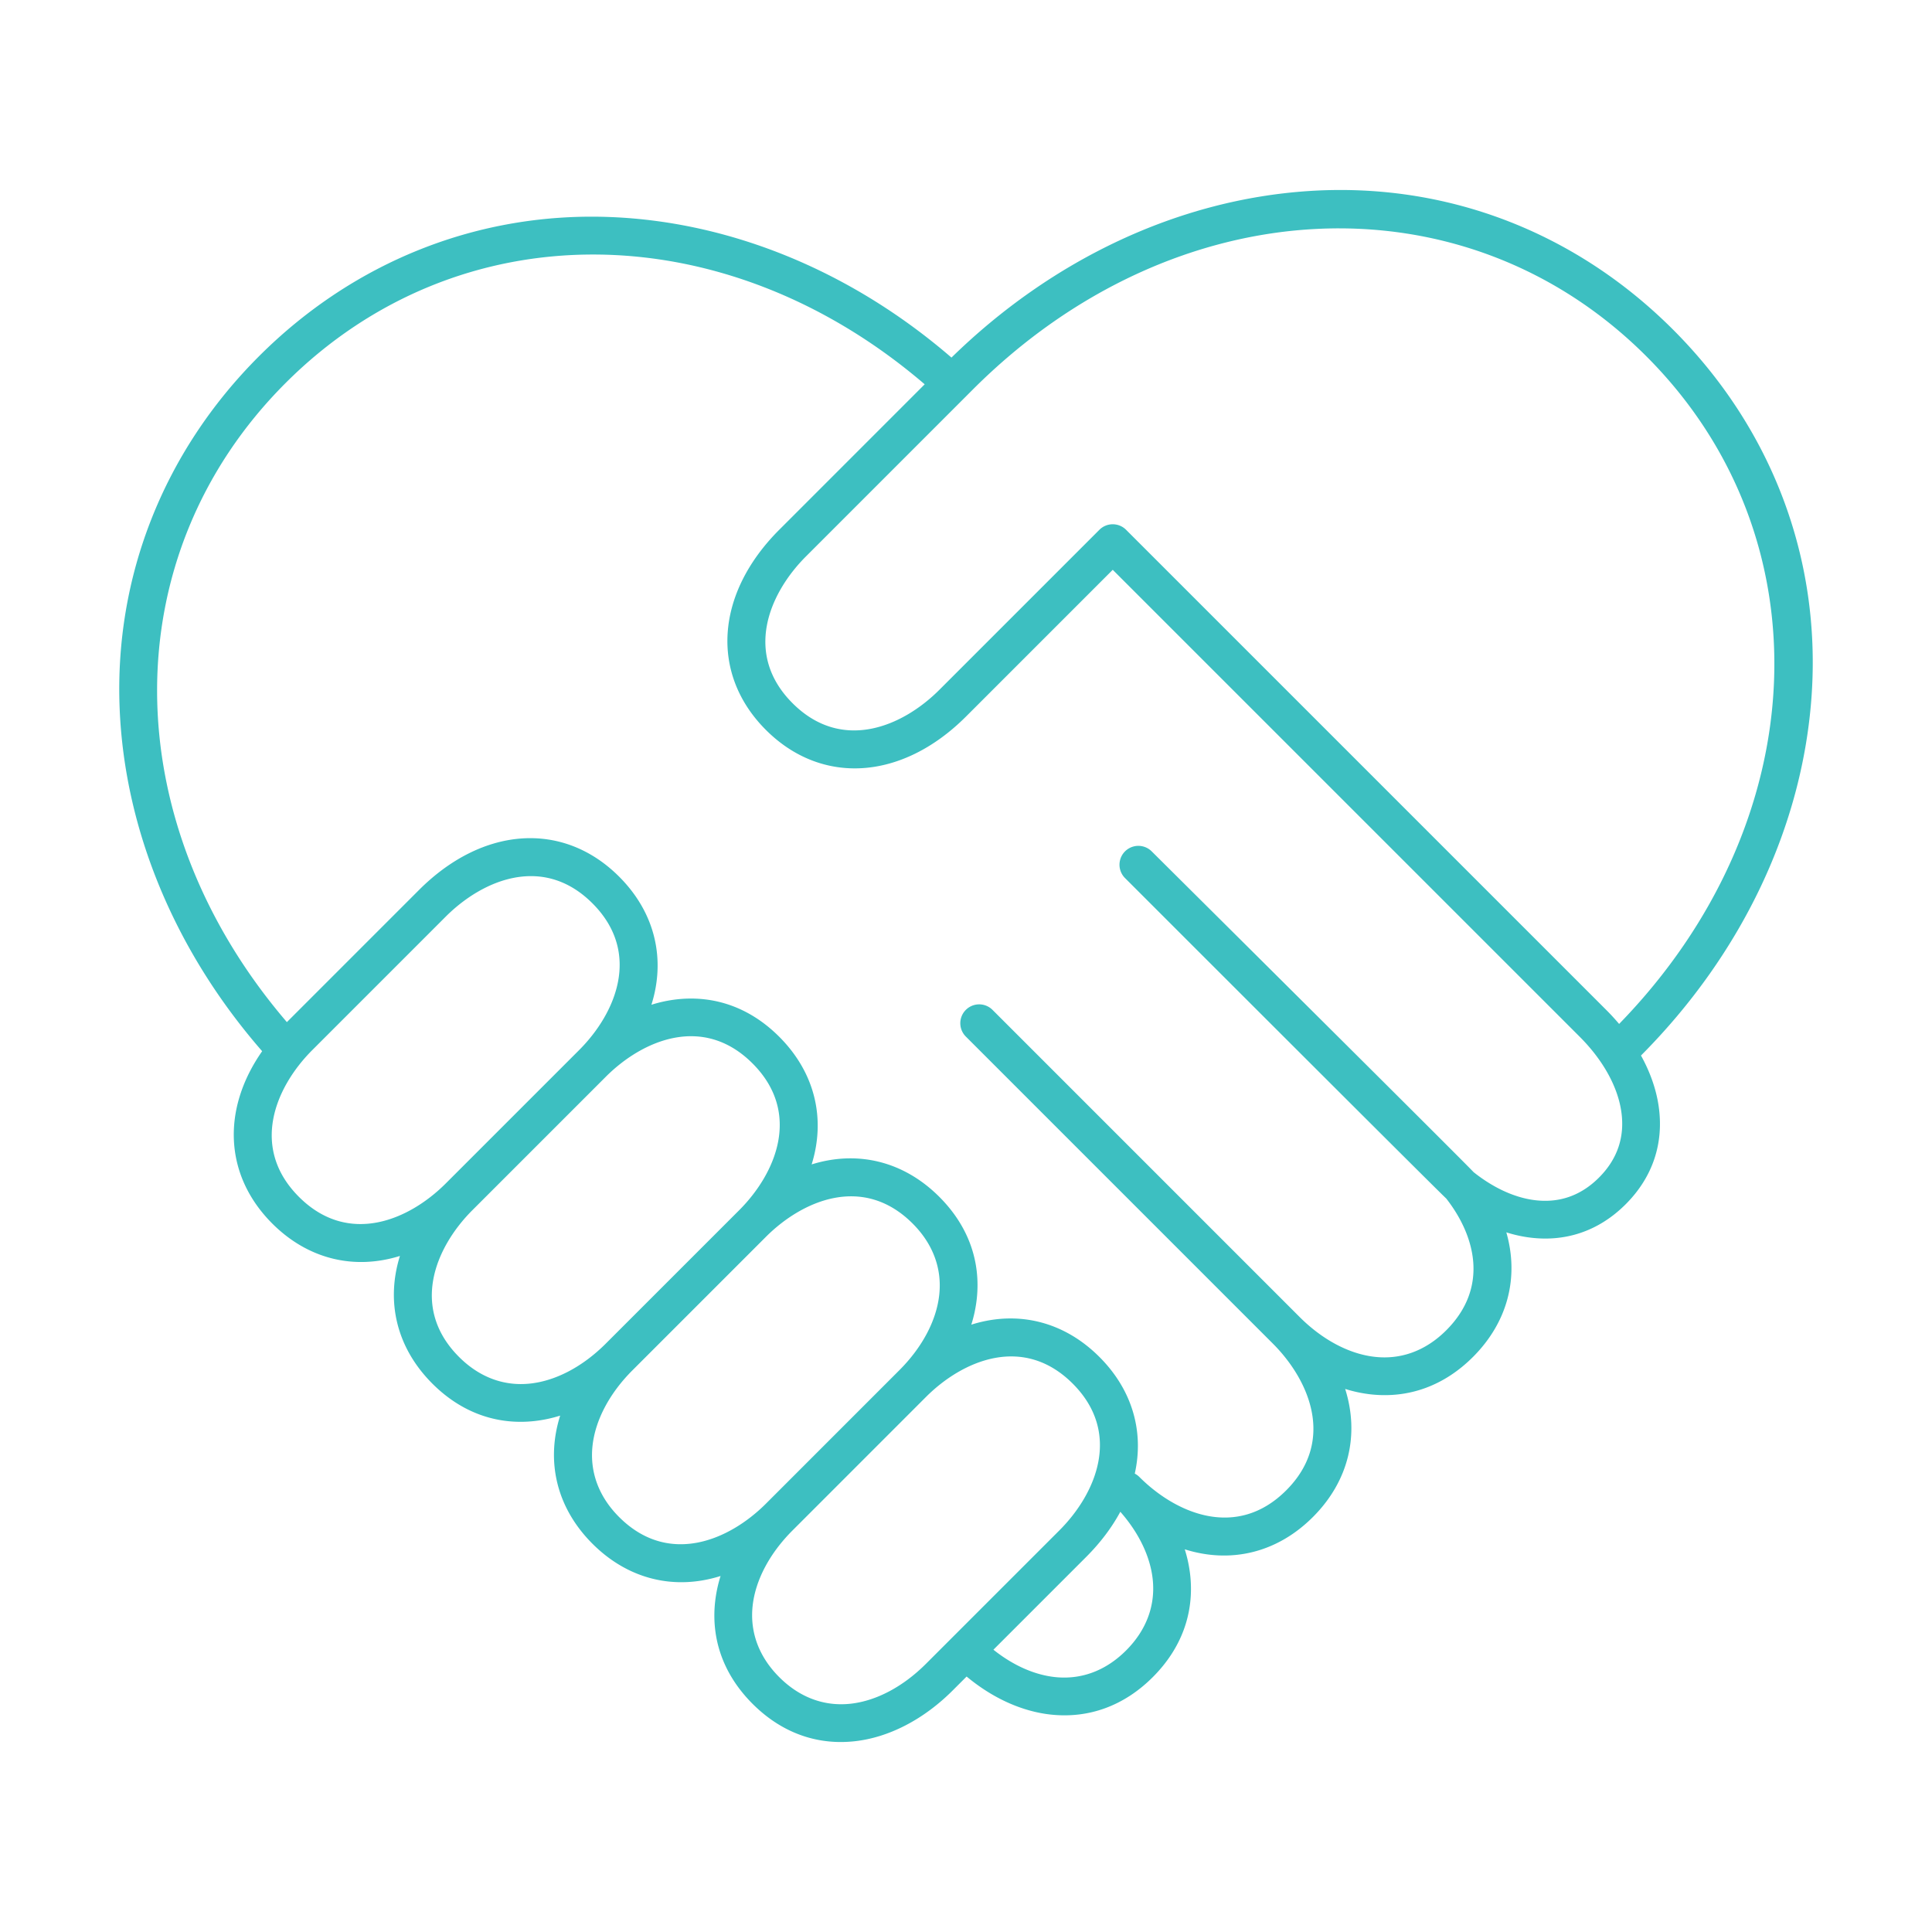 <svg xmlns="http://www.w3.org/2000/svg" xmlns:xlink="http://www.w3.org/1999/xlink" width="512" height="512" x="0" y="0" viewBox="0 0 512 512" style="enable-background:new 0 0 512 512" xml:space="preserve" class=""><g><path d="M443.383 87.36c-26.124-26.122-60.49-39.164-96.765-36.72-34.224 2.304-67.698 17.953-94.469 44.122-26.349-22.75-58.21-35.932-90.217-37.235-34.95-1.425-68.091 11.683-93.315 36.903-25.225 25.225-38.333 58.367-36.91 93.322 1.313 32.254 14.692 64.362 37.765 90.828-10.781 15.416-10.041 32.947 2.682 45.674 9.548 9.54 21.8 12.337 33.833 8.585-3.751 12.035-.953 24.288 8.591 33.835 7.595 7.597 16.955 11.027 27.062 9.92a35.864 35.864 0 0 0 6.81-1.444c-3.807 12.074-1.021 24.378 8.556 33.955 9.579 9.572 21.88 12.358 33.953 8.55a35.847 35.847 0 0 0-1.442 6.809c-1.106 10.107 2.323 19.466 9.917 27.062 6.663 6.667 14.683 10.126 23.378 10.126a34.217 34.217 0 0 0 3.68-.203c9.065-.993 18.29-5.771 25.975-13.457l3.695-3.694c6.858 5.706 14.625 9.243 22.279 10.081 10.102 1.1 19.465-2.324 27.058-9.922 7.595-7.597 11.024-16.955 9.918-27.063a35.925 35.925 0 0 0-1.442-6.809c12.074 3.808 24.377 1.022 33.953-8.551 9.577-9.576 12.363-21.88 8.556-33.954a35.864 35.864 0 0 0 6.81 1.444c10.107 1.106 19.467-2.323 27.062-9.92 9.329-9.332 12.213-21.249 8.835-33.021a35.409 35.409 0 0 0 5.547 1.289c9.897 1.461 18.913-1.561 26.082-8.729s10.187-16.187 8.729-26.08c-.655-4.446-2.252-8.966-4.669-13.339 26.834-26.958 42.895-60.894 45.23-95.595 2.44-36.276-10.602-70.642-36.727-96.769zM79.224 317.182c-13.049-13.053-6.251-29.112 3.535-38.898l35.352-35.355c5.919-5.92 14.134-10.745 22.592-10.745 5.521 0 11.146 2.057 16.301 7.209 13.048 13.051 6.253 29.107-3.531 38.891l-35.359 35.359c-9.784 9.781-25.839 16.579-38.89 3.539zm61.326 49.47c-6.994.772-13.524-1.671-18.9-7.049-13.046-13.05-6.25-29.106 3.535-38.891l35.359-35.359c9.783-9.783 25.837-16.578 38.882-3.535 13.051 13.051 6.254 29.108-3.531 38.895l-35.352 35.352c-6.082 6.081-13.182 9.841-19.993 10.587zm23.525 35.381c-5.378-5.378-7.816-11.915-7.05-18.904.747-6.812 4.507-13.912 10.589-19.994l35.352-35.352c9.786-9.786 25.845-16.581 38.893-3.531 5.377 5.378 7.814 11.914 7.049 18.901-.746 6.809-4.504 13.904-10.584 19.981l-35.354 35.362c-9.788 9.782-25.847 16.577-38.895 3.537zm81.319 38.887c-6.081 6.081-13.181 9.841-19.992 10.586-6.99.764-13.522-1.673-18.897-7.051-5.377-5.378-7.814-11.915-7.049-18.903.746-6.811 4.504-13.906 10.583-19.982l.001-.001 35.354-35.362c9.786-9.778 25.841-16.573 38.887-3.532 13.049 13.05 6.251 29.107-3.535 38.895zm53.031-3.534c-5.375 5.377-11.905 7.813-18.897 7.05-5.459-.598-11.104-3.131-16.262-7.246l24.551-24.551c3.819-3.818 6.849-7.862 9.08-12.003 4.898 5.568 7.918 11.819 8.577 17.846.766 6.988-1.672 13.525-7.049 18.904zm125.321-125.314c-4.913 4.912-10.818 6.896-17.555 5.907-5.192-.766-10.632-3.336-15.69-7.363-1.133-1.371-85.33-85.034-85.33-85.034a5 5 0 0 0-7.076 7.065s83.827 83.848 85.163 84.961c7.667 9.805 11.43 23.515.022 34.925-5.376 5.378-11.906 7.821-18.9 7.049-6.811-.746-13.911-4.507-19.993-10.588l-81.316-81.32a5 5 0 1 0-7.071 7.07l81.317 81.32c9.788 9.788 16.588 25.849 3.54 38.897-13.051 13.042-29.108 6.245-38.896-3.535a4.954 4.954 0 0 0-1.234-.905c2.477-11.079-.598-22.143-9.374-30.919-9.575-9.571-21.872-12.36-33.946-8.553a35.857 35.857 0 0 0 1.443-6.808c1.106-10.106-2.323-19.464-9.918-27.061-9.548-9.549-21.802-12.352-33.838-8.596 3.752-12.037.952-24.29-8.596-33.838-7.593-7.594-16.948-11.016-27.057-9.916a35.915 35.915 0 0 0-6.808 1.442c3.806-12.073 1.019-24.374-8.558-33.954-14.807-14.797-36.12-13.379-53.035 3.537l-35.013 35.017c-45.588-53.196-46.01-123.7-.338-169.372 45.67-45.664 116.169-45.242 169.364.343l-38.548 38.555c-16.916 16.917-18.339 38.228-3.539 53.033 14.804 14.799 36.118 13.378 53.036-3.54l38.886-38.887 123.75 123.746c6.127 6.128 10.039 13.148 11.015 19.769.992 6.736-.996 12.641-5.907 17.553zm5.337-40.718a58.691 58.691 0 0 0-3.376-3.673L298.422 140.399c-.976-.976-2.256-1.464-3.535-1.464s-2.56.488-3.535 1.464l-42.422 42.422c-9.787 9.787-25.846 16.584-38.893 3.54-13.045-13.048-6.247-29.105 3.539-38.891l44.25-44.257c53.377-53.378 130.109-57.155 178.488-8.781 47.896 47.901 44.664 123.613-7.231 176.922z" fill="#3dbfc1" opacity="1" data-original="#000000" class=""></path></g></svg>